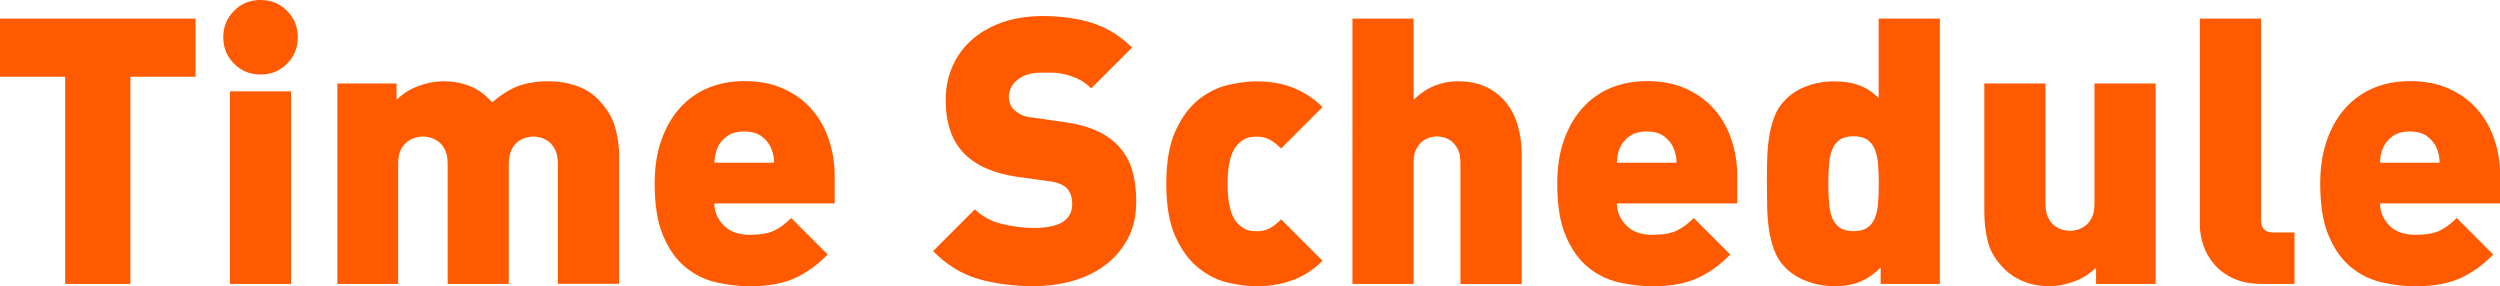 <?xml version="1.0" encoding="UTF-8"?>
<svg id="_レイヤー_2" data-name="レイヤー 2" xmlns="http://www.w3.org/2000/svg" viewBox="0 0 204 23.35">
  <defs>
    <style>
      .cls-1 {
        fill: #ff5a00;
      }
    </style>
  </defs>
  <g id="body-Design">
    <g>
      <path class="cls-1" d="M10.64,6.26v16.91h-5.32V6.26H0V1.52h15.96v4.74h-5.32Z"/>
      <path class="cls-1" d="M24.3,3.04c0,.85-.29,1.57-.88,2.16-.59.59-1.31.88-2.16.88s-1.57-.29-2.16-.88c-.59-.59-.88-1.31-.88-2.16s.29-1.57.88-2.16c.59-.59,1.31-.88,2.16-.88s1.57.29,2.16.88c.59.59.88,1.31.88,2.16ZM18.76,23.17V7.45h4.99v15.72h-4.99Z"/>
      <path class="cls-1" d="M45.52,23.17v-9.79c0-.47-.07-.85-.21-1.14-.14-.29-.32-.52-.53-.68-.21-.16-.44-.27-.67-.33-.23-.06-.43-.09-.59-.09s-.36.03-.59.09c-.23.06-.46.17-.67.33-.21.16-.39.39-.53.68-.14.29-.21.67-.21,1.14v9.79h-4.99v-9.79c0-.47-.07-.85-.21-1.14-.14-.29-.32-.52-.54-.68-.21-.16-.44-.27-.67-.33-.23-.06-.43-.09-.6-.09s-.36.03-.6.09c-.23.06-.46.17-.67.33-.21.16-.39.39-.54.68-.14.29-.21.67-.21,1.14v9.79h-4.96V6.81h4.83v1.34c.51-.51,1.11-.89,1.8-1.14s1.36-.38,2.01-.38c.81,0,1.55.14,2.21.41.66.27,1.25.71,1.78,1.32.71-.63,1.42-1.07,2.13-1.34.71-.26,1.54-.39,2.5-.39.77,0,1.51.12,2.21.36.7.24,1.27.59,1.72,1.03.71.71,1.19,1.45,1.43,2.22.24.77.37,1.59.37,2.46v10.46h-4.99Z"/>
      <path class="cls-1" d="M58.29,16.6c0,.67.25,1.26.75,1.78.5.52,1.21.78,2.14.78.87,0,1.54-.12,2.01-.35.47-.23.92-.57,1.37-1.02l2.98,2.98c-.43.43-.85.8-1.28,1.11-.43.31-.89.58-1.38.81-.5.22-1.04.39-1.64.5-.6.11-1.28.17-2.05.17-.91,0-1.83-.11-2.75-.32-.92-.21-1.75-.62-2.49-1.22-.74-.6-1.35-1.44-1.82-2.54-.48-1.09-.71-2.52-.71-4.29,0-1.34.18-2.52.55-3.56.36-1.03.87-1.91,1.52-2.63.65-.72,1.42-1.26,2.31-1.63.89-.37,1.87-.55,2.95-.55,1.2,0,2.25.2,3.16.61.91.41,1.68.96,2.3,1.66.62.7,1.09,1.52,1.41,2.46.32.94.49,1.95.49,3.03v2.22h-9.79ZM63.1,12.66c-.04-.21-.11-.43-.21-.65-.16-.34-.42-.64-.76-.9-.34-.25-.81-.38-1.4-.38s-1.05.13-1.4.38c-.34.25-.6.55-.76.9-.1.22-.17.44-.21.65-.04.21-.06.42-.06.62h4.87c0-.2-.02-.41-.06-.62Z"/>
      <path class="cls-1" d="M92.71,16.53c0,1.1-.22,2.07-.67,2.92-.45.85-1.05,1.57-1.81,2.15s-1.65,1.02-2.66,1.31c-1.01.29-2.09.44-3.22.44-1.66,0-3.17-.2-4.53-.59-1.36-.4-2.58-1.15-3.68-2.27l3.41-3.41c.57.57,1.3.96,2.19,1.19.89.22,1.77.33,2.65.33,2.07,0,3.1-.65,3.1-1.95,0-.55-.14-.97-.43-1.28-.3-.3-.78-.5-1.43-.58l-2.62-.36c-1.93-.28-3.38-.92-4.35-1.92-.99-1.01-1.49-2.46-1.49-4.35,0-.99.18-1.91.55-2.74.36-.83.89-1.55,1.57-2.16.68-.61,1.51-1.08,2.48-1.43.97-.34,2.08-.52,3.31-.52,1.56,0,2.93.2,4.12.59,1.19.39,2.24,1.05,3.18,1.98l-3.34,3.33c-.34-.34-.71-.6-1.09-.78-.39-.17-.76-.3-1.13-.38-.36-.08-.71-.12-1.03-.12h-.85c-.47,0-.86.06-1.19.18-.32.12-.59.28-.81.47s-.37.41-.47.64c-.1.23-.15.47-.15.72,0,.14.03.3.09.49.06.18.17.36.33.52.14.14.33.27.56.4.23.12.54.2.93.24l2.62.37c1.91.26,3.32.86,4.26,1.8.59.57,1,1.25,1.25,2.04.24.79.36,1.7.36,2.71Z"/>
      <path class="cls-1" d="M105.59,22.81c-.88.36-1.9.55-3.06.55-.71,0-1.49-.1-2.34-.3-.85-.2-1.65-.6-2.4-1.2-.75-.6-1.37-1.44-1.87-2.54-.5-1.09-.75-2.53-.75-4.32s.25-3.22.75-4.32c.5-1.09,1.12-1.94,1.87-2.54.75-.6,1.55-1,2.4-1.2.85-.2,1.63-.3,2.34-.3,1.16,0,2.17.18,3.06.55.88.36,1.66.88,2.33,1.55l-3.38,3.38c-.32-.32-.64-.57-.94-.73-.3-.16-.66-.24-1.06-.24-.34,0-.63.05-.87.15-.23.1-.46.26-.68.49-.55.57-.82,1.64-.82,3.22s.27,2.66.82,3.22c.22.22.45.39.68.49.23.1.52.15.87.15.41,0,.76-.08,1.06-.24.3-.16.62-.41.94-.73l3.38,3.38c-.67.67-1.44,1.19-2.33,1.55Z"/>
      <path class="cls-1" d="M119.17,23.17v-9.91c0-.45-.07-.81-.21-1.08-.14-.27-.31-.49-.5-.64-.19-.15-.4-.26-.62-.32-.22-.06-.42-.09-.58-.09s-.35.03-.58.09c-.22.06-.43.17-.62.32-.19.15-.36.36-.5.64-.14.27-.21.63-.21,1.08v9.91h-4.99V1.52h4.99v6.63c.53-.53,1.1-.91,1.72-1.16.62-.24,1.24-.36,1.87-.36.89,0,1.66.15,2.31.46.65.3,1.19.73,1.63,1.26.44.54.76,1.17.97,1.89.21.72.32,1.5.32,2.33v10.61h-4.99Z"/>
      <path class="cls-1" d="M131.94,16.6c0,.67.25,1.26.75,1.78.5.52,1.21.78,2.14.78.87,0,1.54-.12,2.01-.35.47-.23.92-.57,1.37-1.02l2.98,2.98c-.43.43-.85.8-1.28,1.11-.43.31-.89.58-1.38.81-.5.22-1.04.39-1.64.5-.6.11-1.28.17-2.05.17-.91,0-1.83-.11-2.75-.32-.92-.21-1.75-.62-2.49-1.22-.74-.6-1.35-1.44-1.82-2.54-.48-1.09-.71-2.52-.71-4.29,0-1.34.18-2.52.55-3.56.36-1.03.87-1.91,1.52-2.63.65-.72,1.42-1.26,2.31-1.63.89-.37,1.87-.55,2.95-.55,1.2,0,2.25.2,3.16.61.91.41,1.68.96,2.3,1.66.62.7,1.09,1.52,1.41,2.46.32.94.49,1.95.49,3.03v2.22h-9.79ZM136.74,12.66c-.04-.21-.11-.43-.21-.65-.16-.34-.42-.64-.76-.9-.34-.25-.81-.38-1.4-.38s-1.05.13-1.4.38c-.34.25-.6.55-.76.9-.1.22-.17.44-.21.65-.04.21-.06.42-.06.62h4.87c0-.2-.02-.41-.06-.62Z"/>
      <path class="cls-1" d="M153.46,23.17v-1.34c-.51.51-1.05.89-1.63,1.14-.58.25-1.29.38-2.14.38-.79,0-1.54-.13-2.24-.4-.7-.26-1.28-.63-1.75-1.09-.41-.41-.71-.88-.91-1.41-.2-.54-.35-1.11-.44-1.72-.09-.61-.14-1.23-.15-1.87-.01-.64-.02-1.26-.02-1.87s0-1.23.02-1.87c.01-.64.06-1.26.15-1.87.09-.61.24-1.18.44-1.72.2-.54.51-1.01.91-1.41.47-.47,1.04-.83,1.73-1.09.69-.26,1.43-.39,2.22-.39s1.51.11,2.08.33c.58.22,1.1.57,1.57,1.03V1.52h4.99v21.65h-4.83ZM153.31,14.99c0-.59-.02-1.12-.06-1.6-.04-.48-.13-.88-.27-1.22-.14-.33-.35-.59-.62-.78-.27-.18-.64-.27-1.11-.27s-.84.09-1.11.27c-.27.18-.48.44-.62.78-.14.33-.23.74-.27,1.22-.04.48-.06,1.01-.06,1.6s.02,1.12.06,1.6c.04.48.13.88.27,1.22.14.33.35.59.62.78.27.18.64.27,1.11.27s.84-.09,1.11-.27c.27-.18.48-.44.62-.78.14-.33.23-.74.27-1.22.04-.48.06-1.01.06-1.6Z"/>
      <path class="cls-1" d="M171.04,23.17v-1.34c-.51.51-1.11.89-1.79,1.14-.69.25-1.36.38-2.01.38-.77,0-1.46-.12-2.08-.37-.62-.24-1.15-.59-1.6-1.03-.71-.71-1.16-1.45-1.35-2.22-.19-.77-.29-1.59-.29-2.46V6.81h4.99v9.79c0,.47.07.85.21,1.14.14.29.32.52.53.68.21.16.44.27.67.33.23.06.43.09.59.09s.36-.03.59-.09c.23-.06.46-.17.67-.33.21-.16.39-.39.53-.68.14-.29.21-.67.21-1.14V6.81h4.99v16.36h-4.86Z"/>
      <path class="cls-1" d="M184.6,23.17c-.91,0-1.69-.15-2.33-.44-.64-.29-1.16-.67-1.57-1.14-.41-.47-.7-.98-.9-1.55-.19-.57-.29-1.14-.29-1.7V1.52h4.99v16.45c0,.67.33,1,1,1h1.73v4.2h-2.65Z"/>
      <path class="cls-1" d="M194.21,16.6c0,.67.25,1.26.74,1.78.5.52,1.21.78,2.14.78.87,0,1.54-.12,2.01-.35.47-.23.92-.57,1.37-1.02l2.98,2.98c-.43.43-.85.8-1.28,1.11s-.89.58-1.38.81c-.5.22-1.04.39-1.64.5-.6.11-1.28.17-2.05.17-.91,0-1.83-.11-2.75-.32-.92-.21-1.75-.62-2.49-1.22-.74-.6-1.35-1.44-1.82-2.54-.48-1.09-.71-2.52-.71-4.29,0-1.34.18-2.52.55-3.56.36-1.03.87-1.91,1.52-2.63.65-.72,1.42-1.26,2.31-1.63.89-.37,1.87-.55,2.95-.55,1.2,0,2.25.2,3.16.61.91.41,1.68.96,2.3,1.66.62.7,1.09,1.52,1.41,2.46.32.94.49,1.95.49,3.03v2.22h-9.79ZM199.01,12.66c-.04-.21-.11-.43-.21-.65-.16-.34-.42-.64-.76-.9-.34-.25-.81-.38-1.4-.38s-1.05.13-1.4.38c-.34.25-.6.55-.76.9-.1.22-.17.44-.21.65-.04.21-.06.42-.06.62h4.86c0-.2-.02-.41-.06-.62Z"/>
    </g>
  </g>
</svg>
